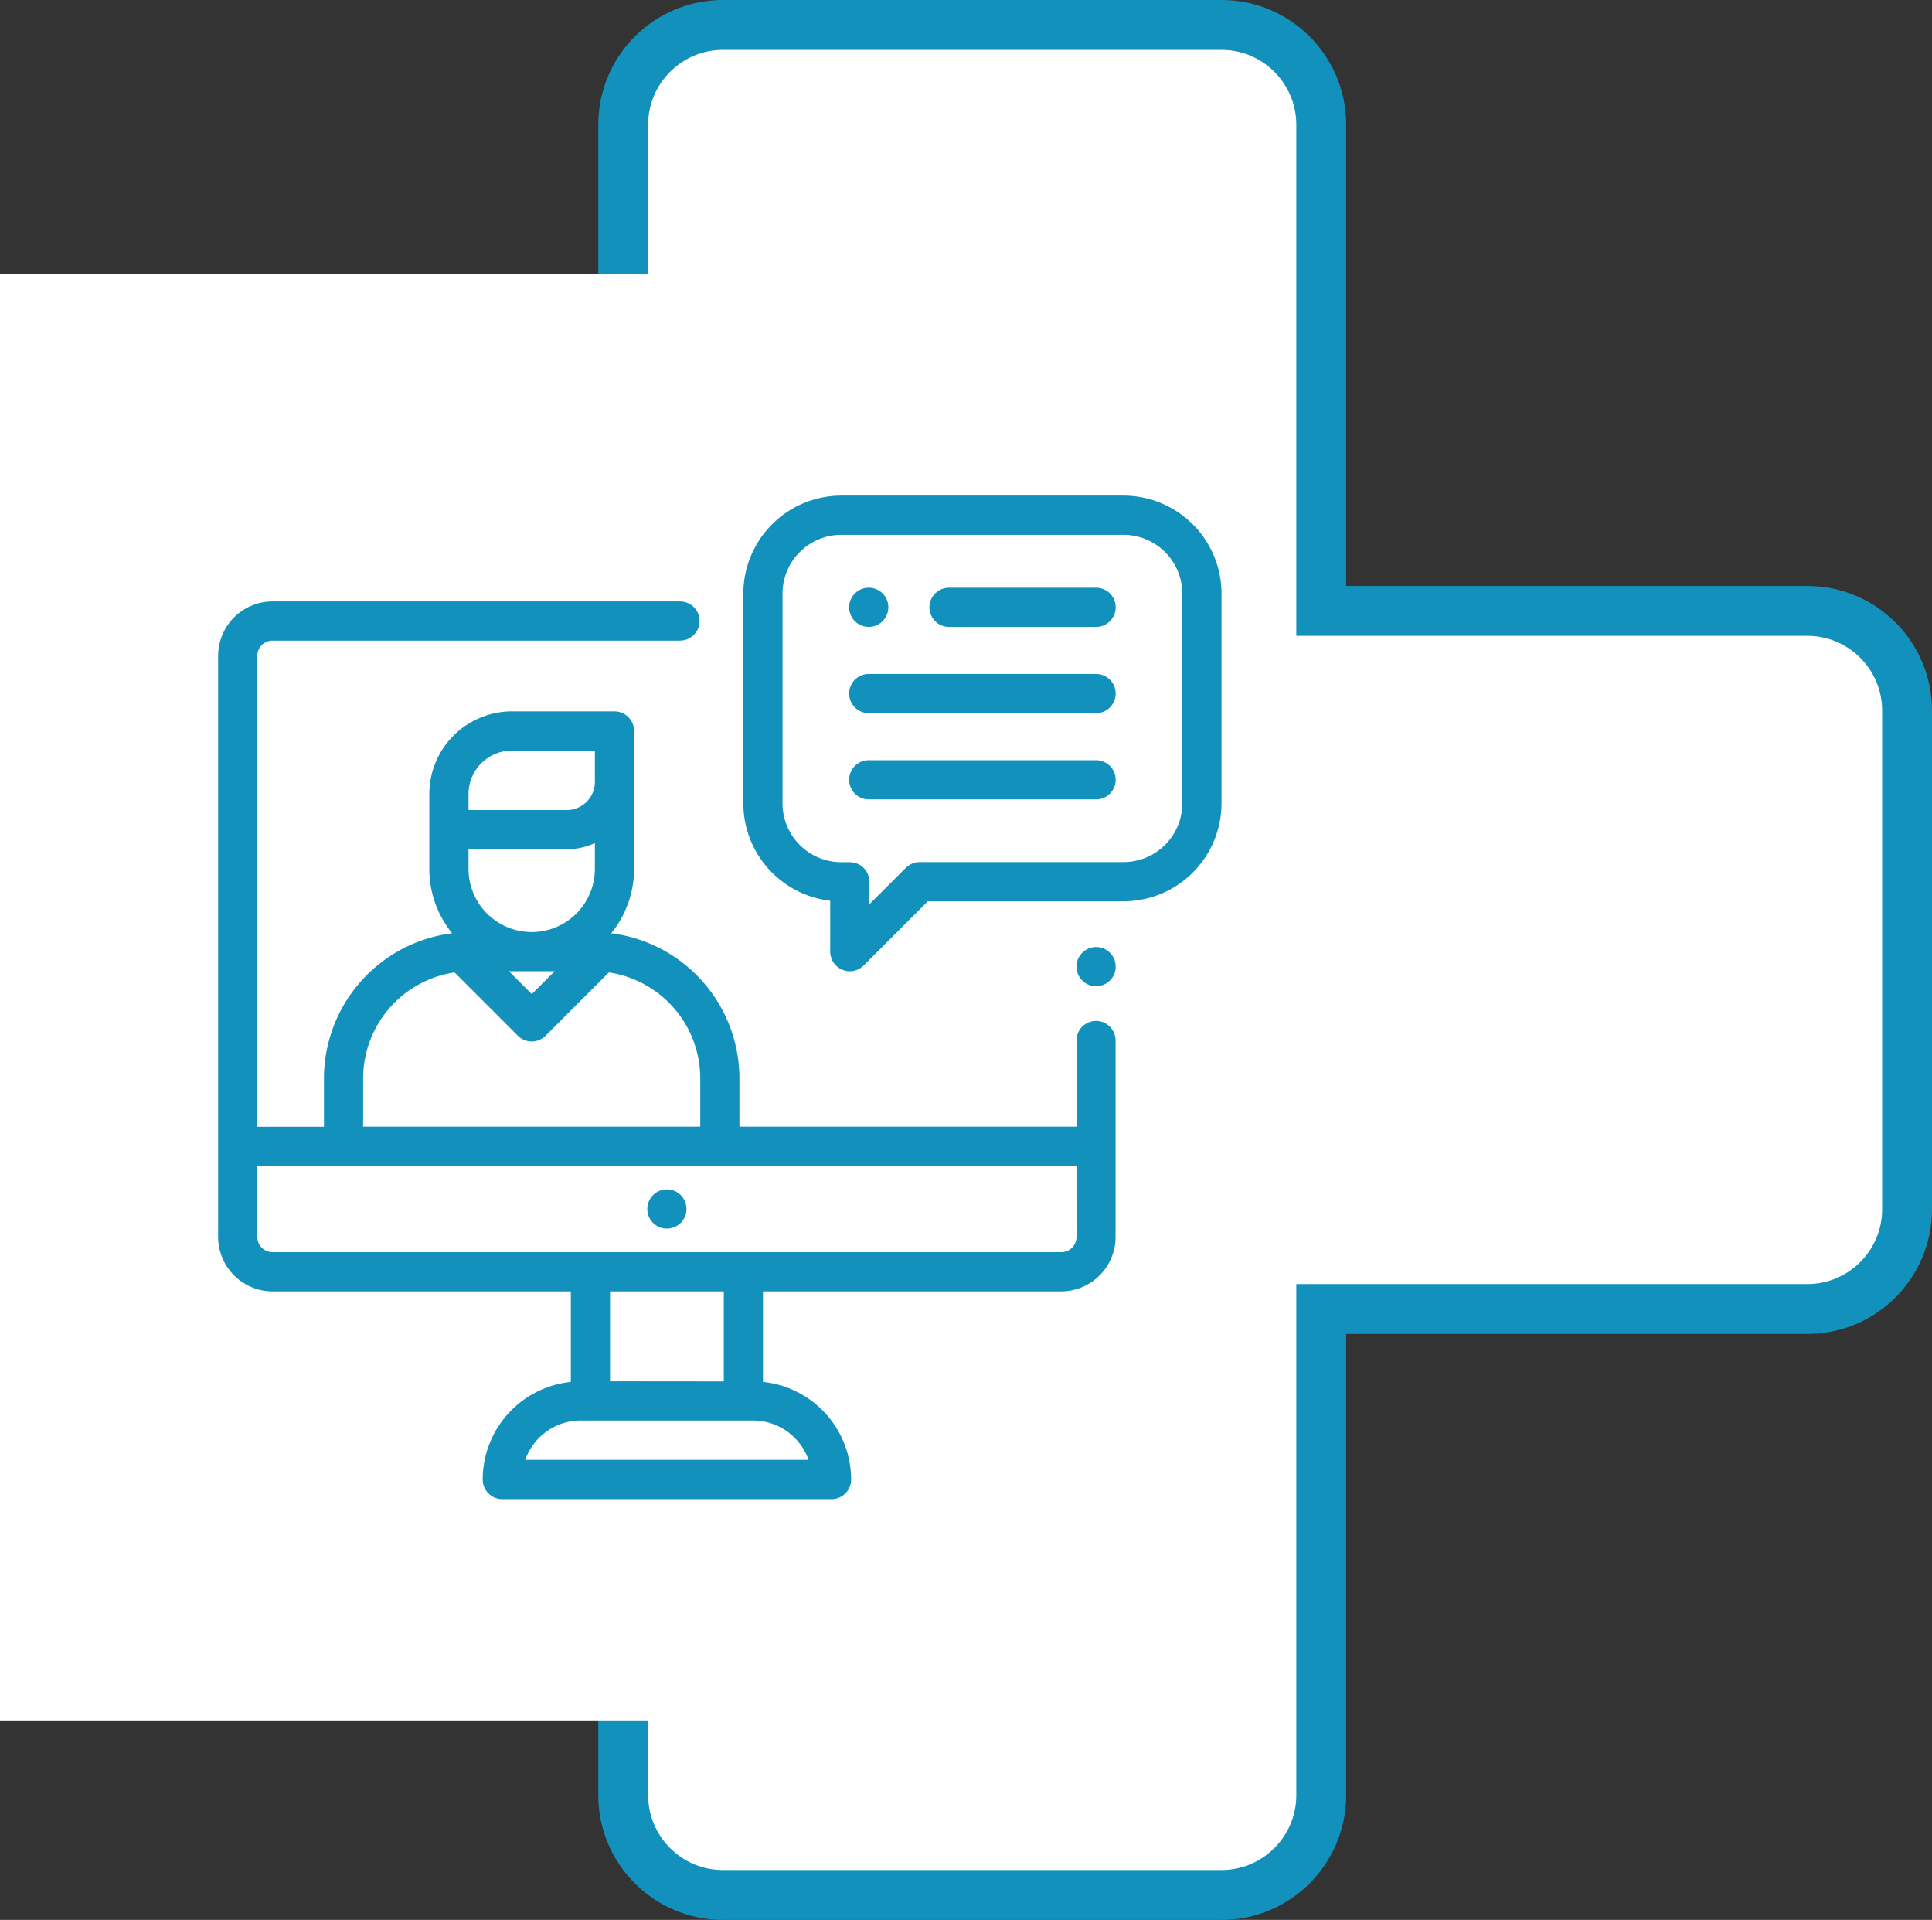 <svg xmlns="http://www.w3.org/2000/svg" width="77.5" height="77" viewBox="0 0 77.5 77">
	<rect x="0" y="0" width="77.5" height="77" fill="#333333" stroke="none"/>
	<g transform="translate(-89 -1172)">
		<g transform="translate(2079.5 1172)" fill="#fff">
			<path d="M -1941.5 76 L -1961.5 76 C -1963.705 76 -1965.5 74.206 -1965.5 72 L -1965.5 53.5 L -1965.5 52.5 L -1966.5 52.5 L -1985 52.5 C -1987.206 52.5 -1989 50.705 -1989 48.5 L -1989 28.5 C -1989 26.294 -1987.206 24.5 -1985 24.5 L -1966.5 24.5 L -1965.5 24.5 L -1965.5 23.5 L -1965.5 5 C -1965.5 2.795 -1963.705 1 -1961.5 1 L -1941.5 1 C -1939.295 1 -1937.5 2.795 -1937.5 5 L -1937.5 23.5 L -1937.5 24.5 L -1936.5 24.5 L -1918 24.5 C -1915.795 24.5 -1914 26.294 -1914 28.5 L -1914 48.5 C -1914 50.705 -1915.795 52.5 -1918 52.5 L -1936.5 52.5 L -1937.5 52.5 L -1937.5 53.5 L -1937.5 72 C -1937.5 74.206 -1939.295 76 -1941.5 76 Z" stroke="none"/>
			<path d="M -1941.5 75 C -1939.846 75 -1938.5 73.654 -1938.5 72 L -1938.5 51.5 L -1918 51.5 C -1916.346 51.5 -1915 50.154 -1915 48.5 L -1915 28.5 C -1915 26.846 -1916.346 25.5 -1918 25.5 L -1938.5 25.5 L -1938.5 5 C -1938.5 3.346 -1939.846 2 -1941.5 2 L -1961.5 2 C -1963.154 2 -1964.5 3.346 -1964.5 5 L -1964.5 25.5 L -1985 25.5 C -1986.654 25.5 -1988 26.846 -1988 28.5 L -1988 48.5 C -1988 50.154 -1986.654 51.5 -1985 51.5 L -1964.5 51.5 L -1964.5 72 C -1964.5 73.654 -1963.154 75 -1961.5 75 L -1941.5 75 M -1941.5 77 L -1961.5 77 C -1964.262 77 -1966.5 74.761 -1966.5 72 L -1966.5 53.5 L -1985 53.5 C -1987.762 53.5 -1990 51.261 -1990 48.5 L -1990 28.5 C -1990 25.738 -1987.762 23.5 -1985 23.5 L -1966.5 23.5 L -1966.5 5 C -1966.5 2.238 -1964.262 2.178955128329108e-06 -1961.5 2.178955128329108e-06 L -1941.5 2.178955128329108e-06 C -1938.739 2.178955128329108e-06 -1936.5 2.238 -1936.5 5 L -1936.5 23.5 L -1918 23.5 C -1915.239 23.5 -1913 25.738 -1913 28.5 L -1913 48.5 C -1913 51.261 -1915.239 53.5 -1918 53.5 L -1936.5 53.5 L -1936.5 72 C -1936.5 74.761 -1938.739 77 -1941.5 77 Z" stroke="none" fill="#1291bd"/>
		</g>
		<rect width="39" height="58" transform="translate(89 1183)" fill="#fff"/>
		<g transform="translate(97.75 1191.866)">
			<g transform="translate(17.216 27.837)">
				<path d="M220.342,354.21a.786.786,0,1,0,.23.556A.789.789,0,0,0,220.342,354.21Z" transform="translate(-219 -353.98)" fill="#1291bd"/>
			</g>
			<g transform="translate(0 4.254)">
				<path d="M35.219,70.815a.786.786,0,0,0-.786.786v3.457H20.911v-1.94A5.874,5.874,0,0,0,15.769,67.3a4.087,4.087,0,0,0,.916-2.581v-5.53A.786.786,0,0,0,15.9,58.4H11.786a3.318,3.318,0,0,0-3.314,3.314v3A4.087,4.087,0,0,0,9.387,67.3a5.875,5.875,0,0,0-5.142,5.821v1.94H1.572V56.172a.612.612,0,0,1,.614-.61H18.527a.786.786,0,0,0,0-1.572H2.186A2.186,2.186,0,0,0,0,56.172V79.48a2.186,2.186,0,0,0,2.186,2.182H14.149v3.631a3.941,3.941,0,0,0-3.536,3.915.786.786,0,0,0,.786.786H24.606a.786.786,0,0,0,.786-.786,3.941,3.941,0,0,0-3.536-3.915V81.662H33.819A2.186,2.186,0,0,0,36,79.48V71.6A.786.786,0,0,0,35.219,70.815Zm-25.175-9.1a1.744,1.744,0,0,1,1.742-1.742h3.327v1.255a1.132,1.132,0,0,1-1.131,1.131H10.044Zm0,2.216h3.938a2.686,2.686,0,0,0,1.131-.249v1.035h0a2.534,2.534,0,1,1-5.069,0ZM13.5,68.823l-.917.917-.917-.917ZM5.817,73.118A4.3,4.3,0,0,1,9.484,68.87l2.539,2.539a.786.786,0,0,0,1.112,0l2.539-2.539a4.3,4.3,0,0,1,3.666,4.248v1.94H5.817Zm17.868,15.3H12.319a2.367,2.367,0,0,1,2.229-1.577h6.908A2.367,2.367,0,0,1,23.685,88.423Zm-7.964-3.149V81.662h4.563v3.611ZM34.433,79.48a.612.612,0,0,1-.614.61H2.186a.612.612,0,0,1-.614-.61V76.631h32.86Z" transform="translate(0 -53.99)" fill="#1291bd"/>
			</g>
			<g transform="translate(34.433 18.117)">
				<path d="M439.342,230.57a.786.786,0,1,0,.23.556A.792.792,0,0,0,439.342,230.57Z" transform="translate(-438 -230.34)" fill="#1291bd"/>
			</g>
			<g transform="translate(28.537 3.705)">
				<path d="M369.682,47.01h-5.9a.786.786,0,0,0,0,1.572h5.9a.786.786,0,0,0,0-1.572Z" transform="translate(-363 -47.01)" fill="#1291bd"/>
			</g>
			<g transform="translate(25.313 3.705)">
				<path d="M323.342,47.24a.786.786,0,1,0,.23.556A.792.792,0,0,0,323.342,47.24Z" transform="translate(-322 -47.01)" fill="#1291bd"/>
			</g>
			<g transform="translate(25.313 7.164)">
				<path d="M331.905,91.01h-9.119a.786.786,0,0,0,0,1.572h9.119a.786.786,0,0,0,0-1.572Z" transform="translate(-322 -91.01)" fill="#1291bd"/>
			</g>
			<g transform="translate(25.313 10.623)">
				<path d="M331.905,135.01h-9.119a.786.786,0,0,0,0,1.572h9.119a.786.786,0,0,0,0-1.572Z" transform="translate(-322 -135.01)" fill="#1291bd"/>
			</g>
			<g transform="translate(21.068 0.01)">
				<path d="M283.251.01h-11.32A3.935,3.935,0,0,0,268,3.941v8.412a3.936,3.936,0,0,0,3.485,3.906V18.3a.786.786,0,0,0,1.342.556l2.574-2.574h7.85a3.935,3.935,0,0,0,3.931-3.931V3.941A3.935,3.935,0,0,0,283.251.01Zm2.358,12.342a2.361,2.361,0,0,1-2.358,2.358h-8.176a.786.786,0,0,0-.556.23L273.057,16.4V15.5a.786.786,0,0,0-.786-.786h-.341a2.361,2.361,0,0,1-2.358-2.358V3.941a2.361,2.361,0,0,1,2.358-2.358h11.32a2.361,2.361,0,0,1,2.358,2.358Z" transform="translate(-268 -0.01)" fill="#1291bd"/>
			</g>
		</g>
	</g>
</svg>